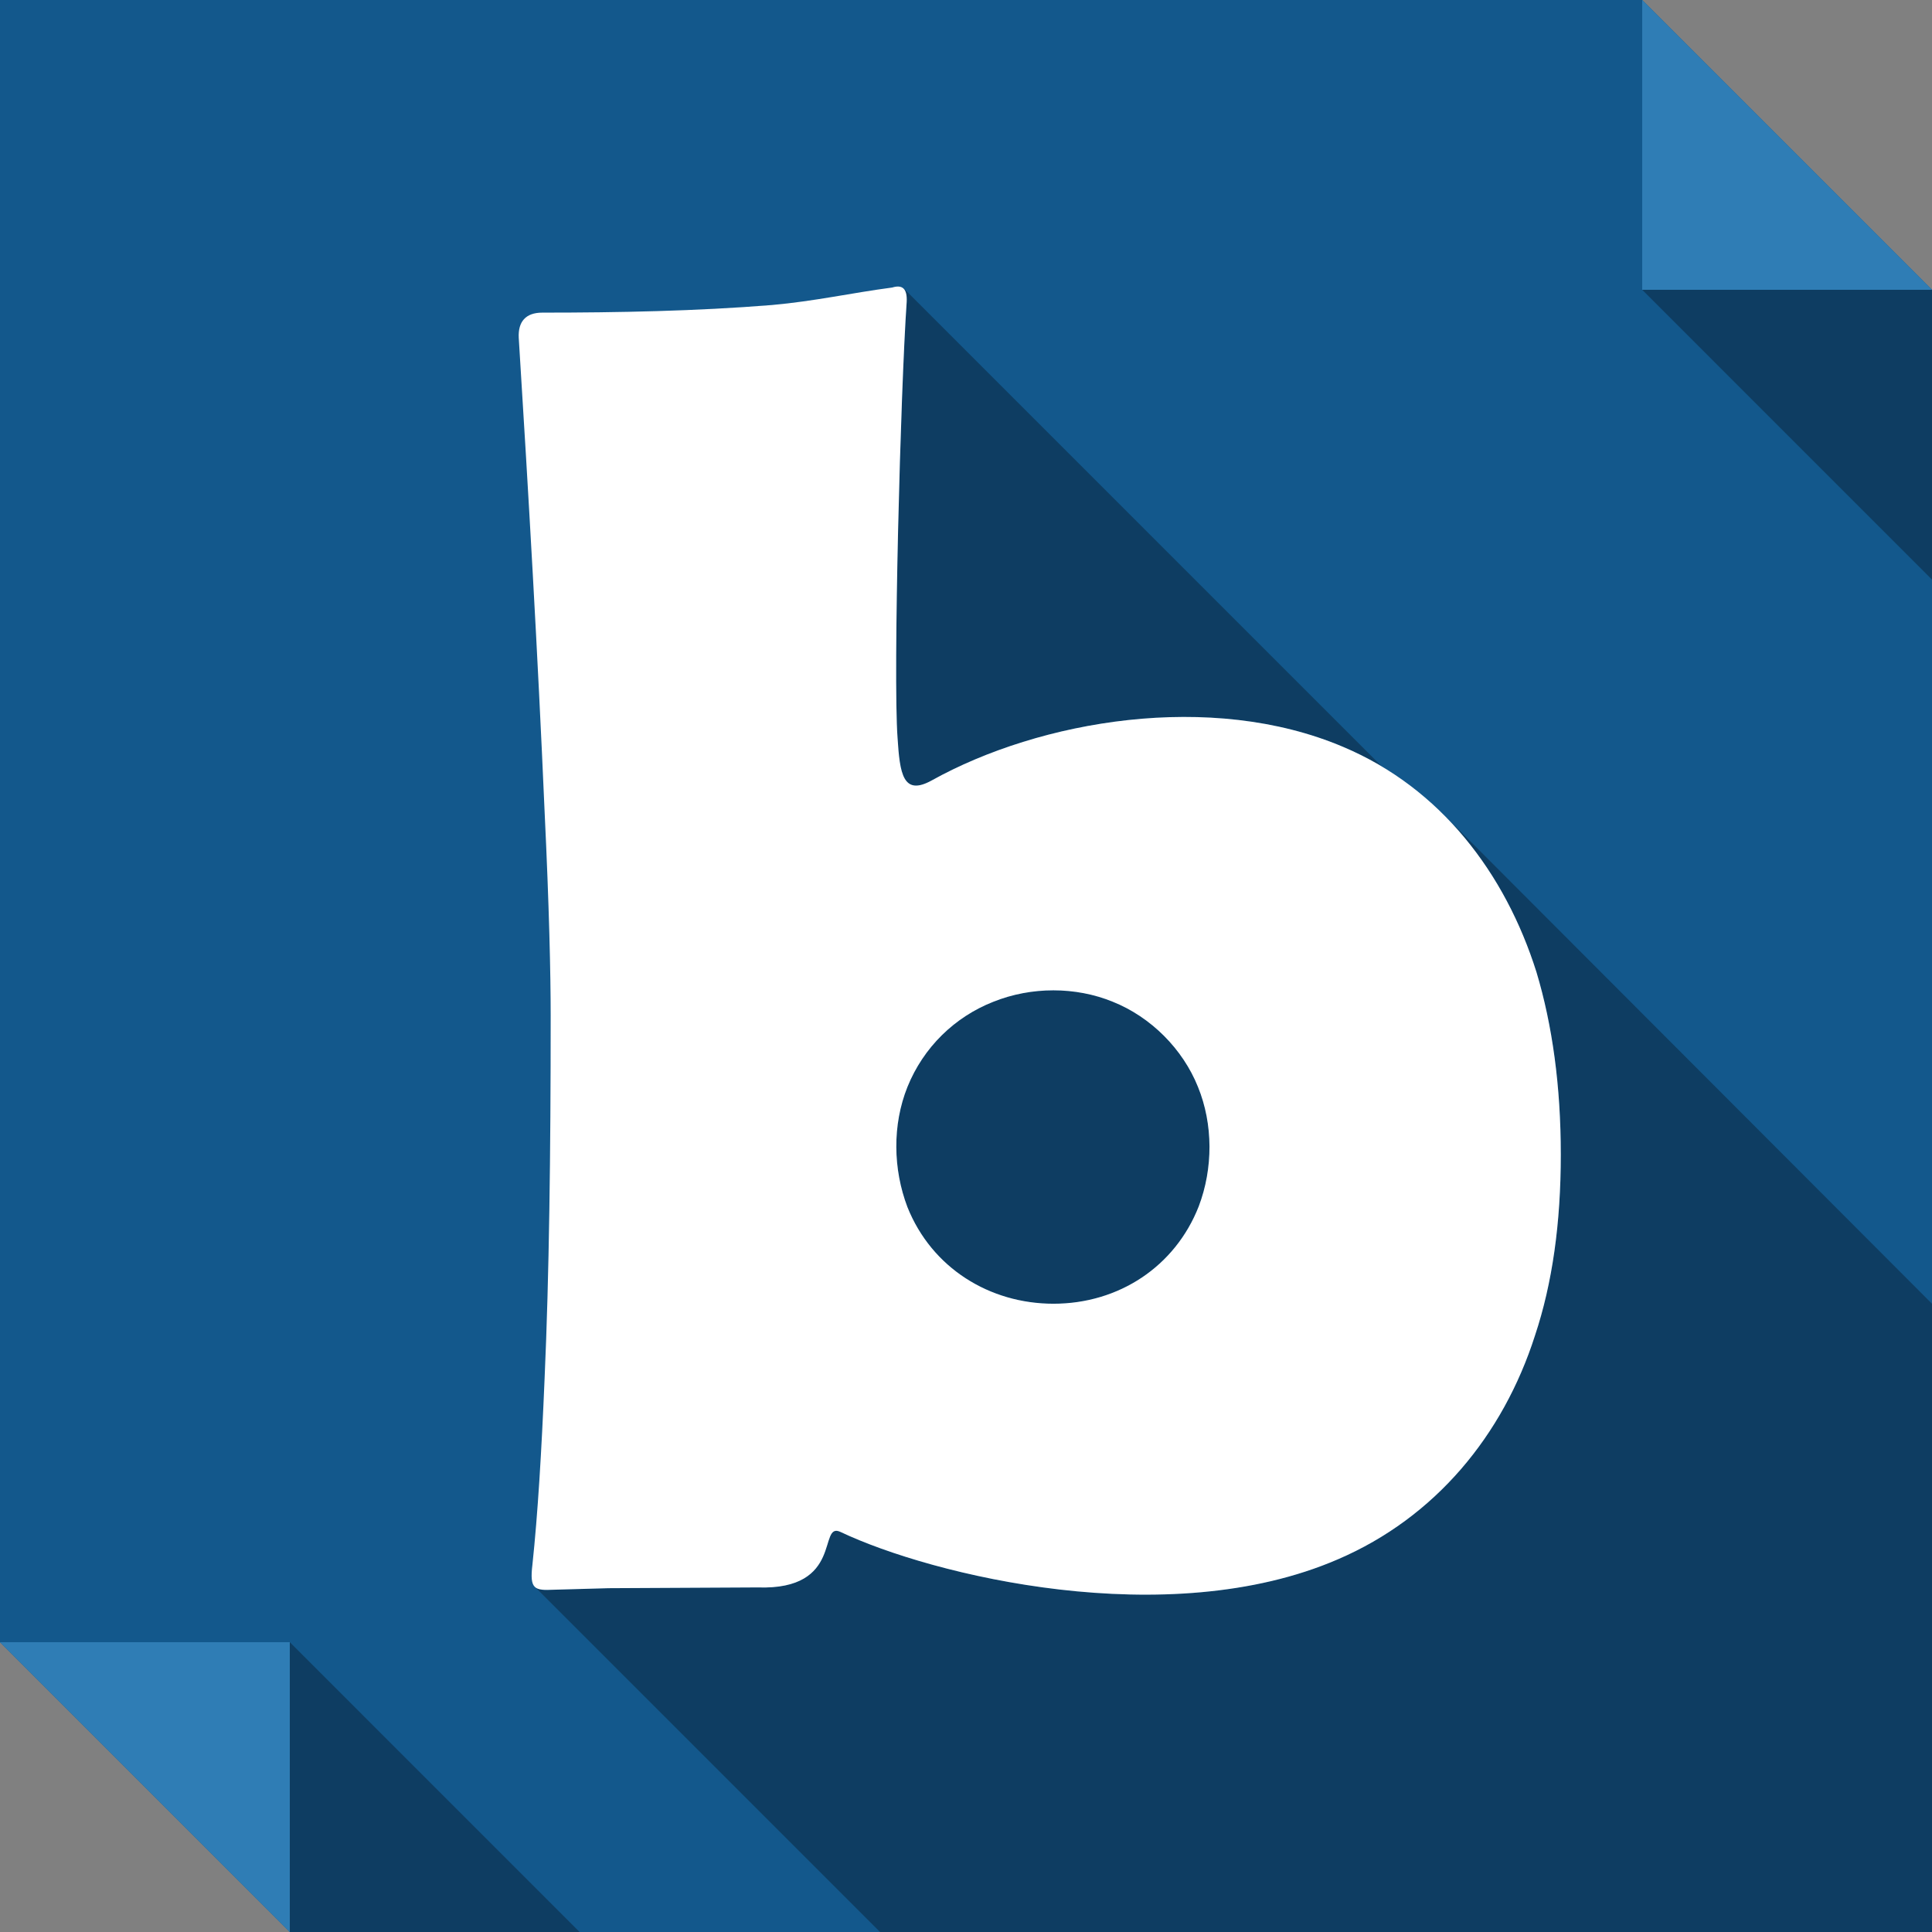 <?xml version="1.0" ?><!DOCTYPE svg  PUBLIC '-//W3C//DTD SVG 1.1//EN'  'http://www.w3.org/Graphics/SVG/1.1/DTD/svg11.dtd'><svg enable-background="new 0 0 512 512" height="512px" id="Layer_1" version="1.1" viewBox="0 0 512 512" width="512px" xml:space="preserve" xmlns="http://www.w3.org/2000/svg" xmlns:xlink="http://www.w3.org/1999/xlink"><rect x="0" y="0" width="512" height="512" fill="#808080" stroke="none"/><g><polygon clip-rule="evenodd" fill="#13588C" fill-rule="evenodd" points="0,0 435.199,0 512,76.799 512,512 76.799,512 0,435.199     "/><polygon clip-rule="evenodd" fill="#2F7DB5" fill-rule="evenodd" points="435.199,0 512,76.799 435.199,76.799  "/><polygon clip-rule="evenodd" fill="#0E3D62" fill-rule="evenodd" points="435.199,76.799 512,153.602 512,76.799  "/><polygon clip-rule="evenodd" fill="#2F7DB5" fill-rule="evenodd" points="76.799,512 0,435.199 76.799,435.199  "/><polygon clip-rule="evenodd" fill="#0E3D62" fill-rule="evenodd" points="153.598,512 76.799,435.199 76.799,512  "/><path clip-rule="evenodd" d="M233.223,512H512V348.922v-3.418L384.203,217.498   c4.426,4.84,8.262,9.879,11.688,15.322c4.641,7.66,8.469,16.125,11.285,24.793c4.234,14.105,6.453,30.23,6.453,48.379   c0,18.137-2.219,34.066-6.855,47.977c-8.469,26.41-26.402,48.172-52.203,59.258c-45.156,19.555-107.641,4.234-131.832-7.25   c-6.045-2.828,1.01,15.516-21.971,14.707l-39.506,0.203l-14.516,0.406c-2.219,0.199-3.83,0.199-4.838-0.609L233.223,512z    M246.93,206.818c28.625-15.928,73.98-23.789,109.051-8.871c3.43,1.408,6.848,3.227,10.078,5.043L239.668,76.598   c0.406,0.811,0.611,1.816,0.611,3.426c-1.615,23.385-3.631,98.773-2.42,115.504C238.463,205,239.27,211.049,246.93,206.818   L246.93,206.818z M279.18,345.504c17.336,0,32.254-9.879,38.5-25.805c3.828-10.082,3.828-21.773-0.199-31.648   c-4.035-10.078-12.5-18.543-22.582-22.578c-9.875-4.035-21.566-4.035-31.645,0c-10.279,4.035-18.545,12.102-22.775,22.578   c-4.035,10.078-3.83,21.77,0,31.852C246.93,336.031,262.25,345.504,279.18,345.504L279.18,345.504z" fill="#0E3D62" fill-rule="evenodd"/><path clip-rule="evenodd" d="M263.254,265.473c10.078-4.035,21.77-4.035,31.645,0   c10.082,4.035,18.547,12.5,22.582,22.578c4.027,9.875,4.027,21.566,0.199,31.648c-6.246,15.926-21.164,25.805-38.5,25.805   c-16.93,0-32.25-9.473-38.701-25.602c-3.83-10.082-4.035-21.773,0-31.852C244.709,277.574,252.975,269.508,263.254,265.473   L263.254,265.473z M406.773,353.969c4.637-13.91,6.855-29.84,6.855-47.977c0-18.148-2.219-34.273-6.453-48.379   c-8.258-26.207-25.395-48.779-51.195-59.666c-35.07-14.918-80.426-7.057-109.051,8.871c-7.66,4.23-8.467-1.818-9.07-11.291   c-1.211-16.73,0.805-92.119,2.42-115.504c0.199-3.627-1.215-4.635-3.836-3.826c-10.68,1.408-20.555,3.629-31.846,4.635   c-19.957,1.613-40.92,2.018-60.877,2.018c-4.432,0-6.447,2.418-6.248,6.65c2.621,41.928,5.041,83.654,6.855,125.582   c1.207,25.197,1.609,43.137,1.609,54.023c0,36.887-0.402,68.934-1.609,96.148c-0.811,19.551-1.814,36.082-3.227,49.383   c-0.807,6.656,0.607,6.855,5.645,6.656l14.516-0.406l39.506-0.203c22.98,0.809,15.926-17.535,21.971-14.707   c24.191,11.484,86.676,26.805,131.832,7.25C380.371,402.141,398.305,380.379,406.773,353.969L406.773,353.969z" fill="#FFFFFF" fill-rule="evenodd"/></g></svg>